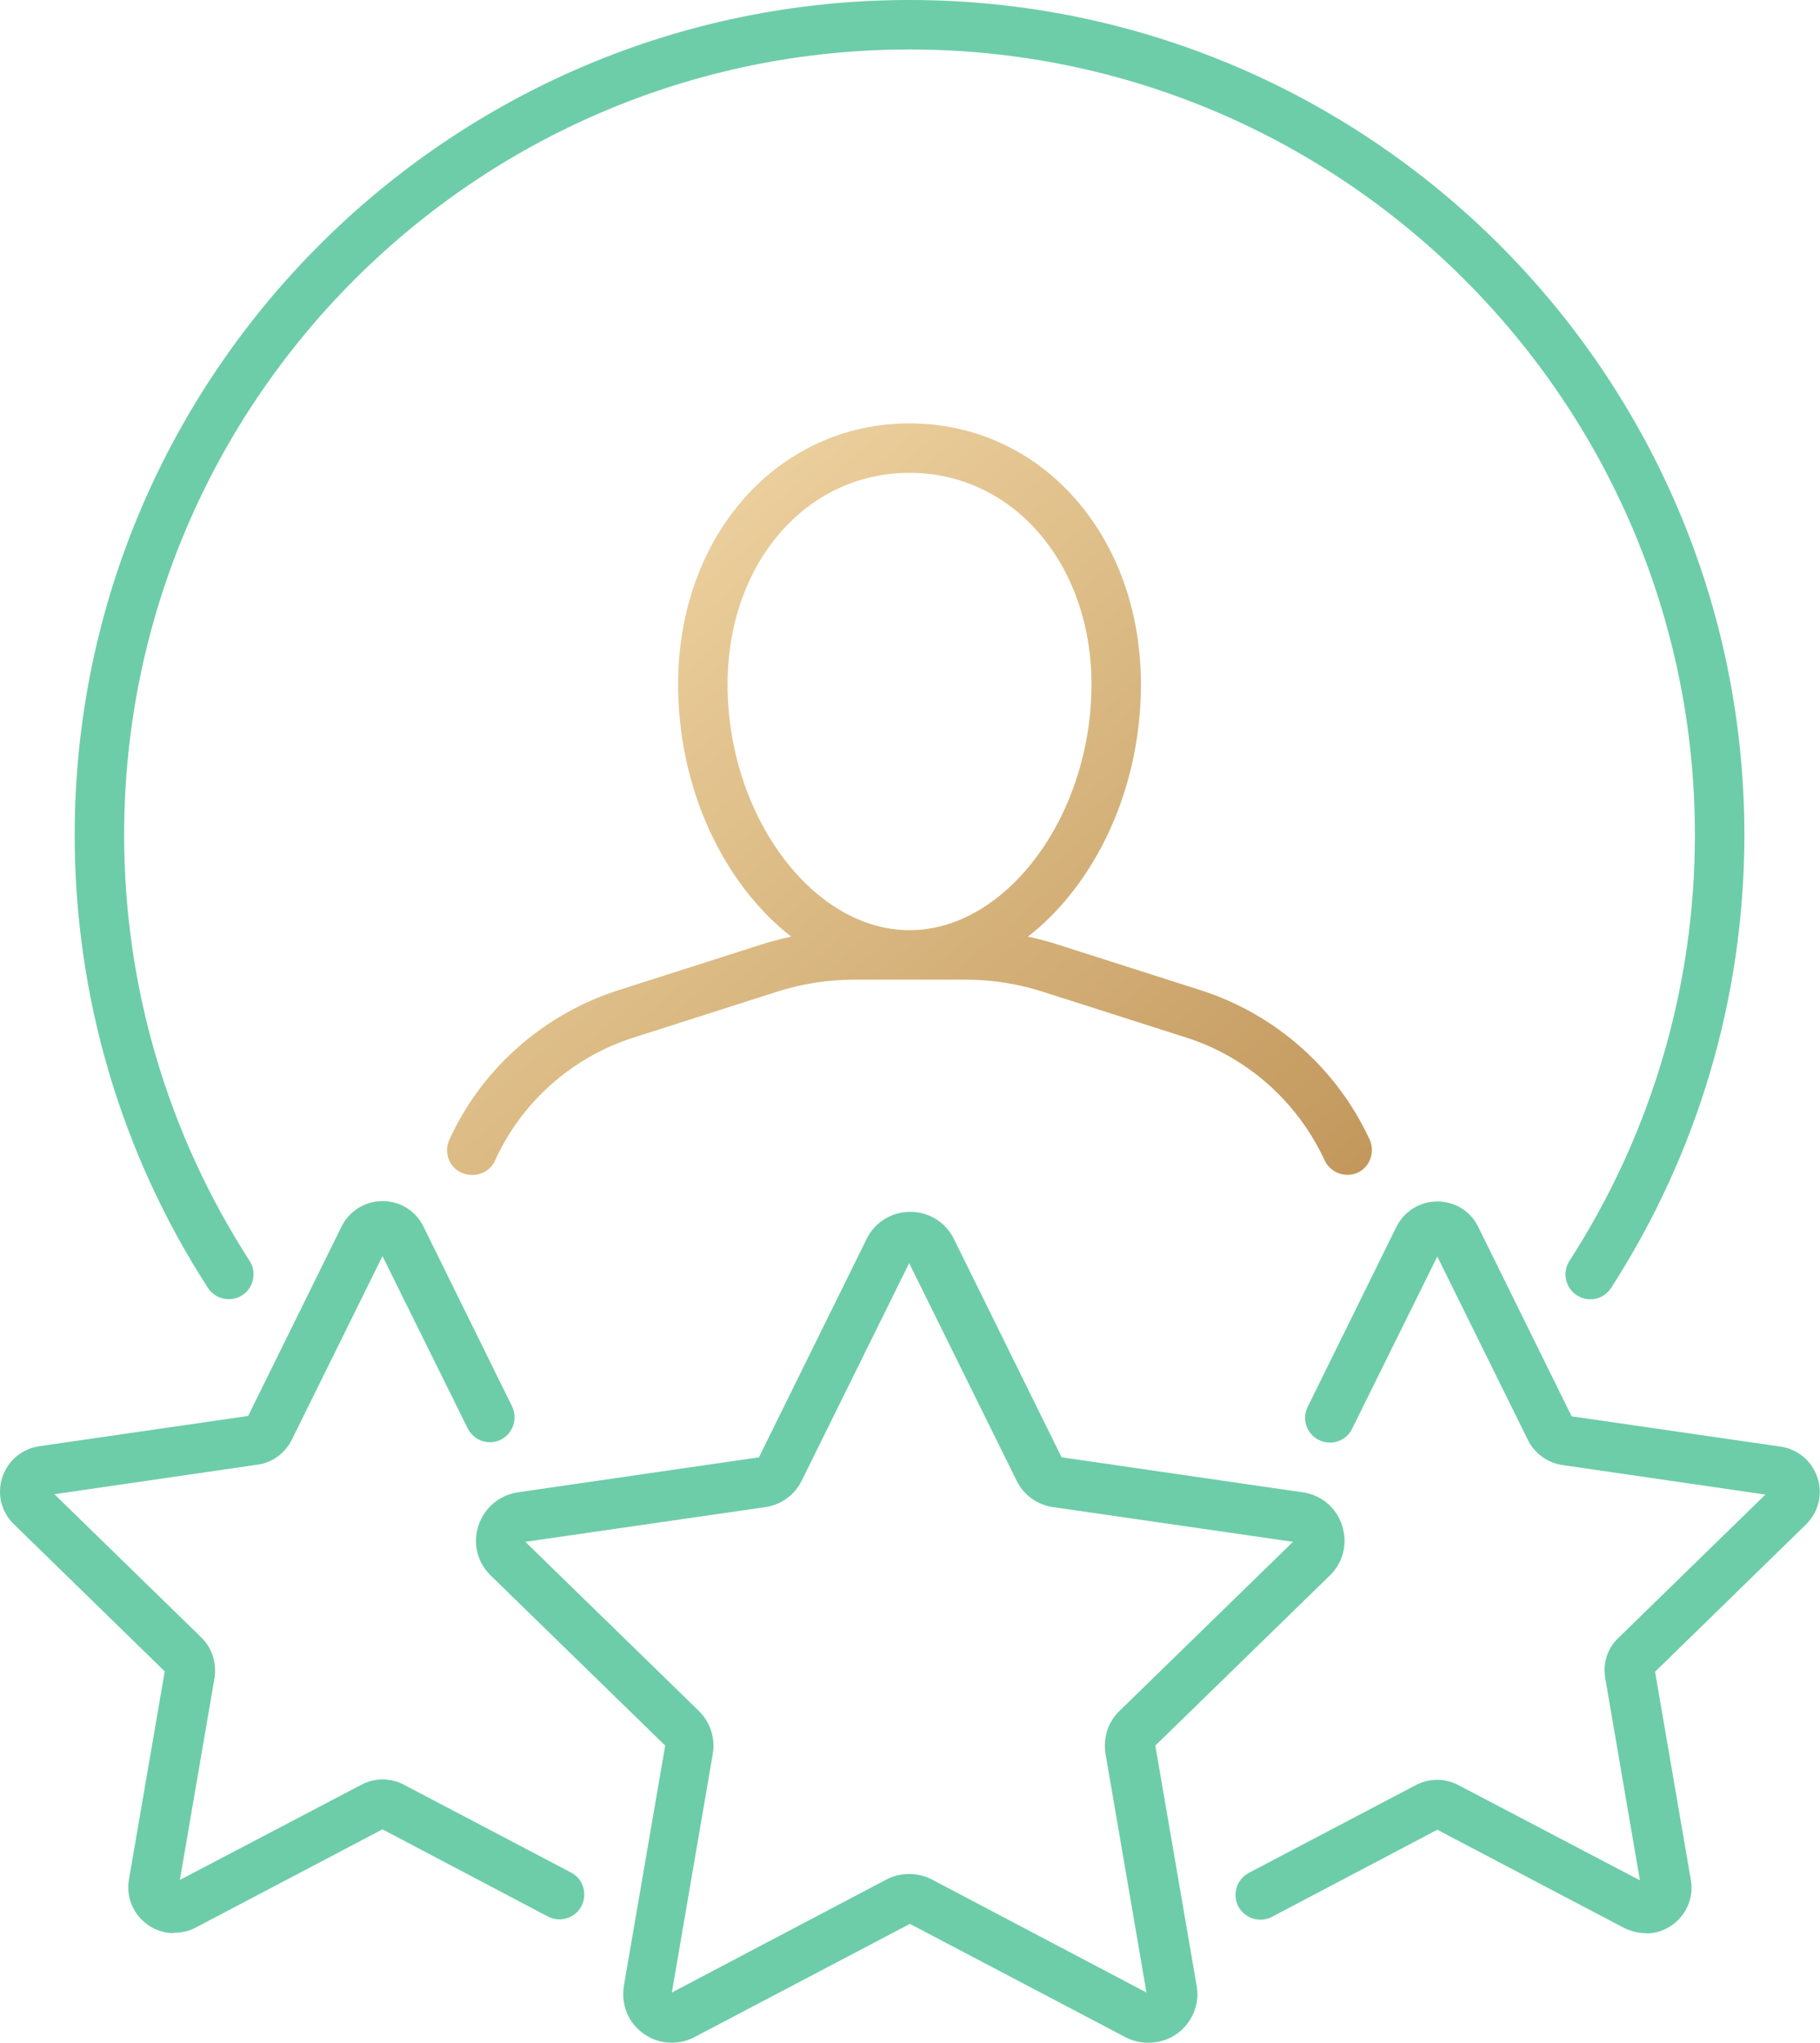<?xml version="1.0" encoding="utf-8"?><svg width="998" height="1120" viewBox="0 0 998 1120" fill="none" xmlns="http://www.w3.org/2000/svg">
<path d="M629.478 1120C625.228 1120 620.978 1118.99 617.133 1116.97L498.943 1054.84L380.752 1116.97C376.907 1118.99 372.657 1120 368.407 1120C360.514 1120 353.026 1116.56 347.966 1110.49C342.907 1104.62 340.883 1096.73 342.097 1088.84L364.764 957.084L269.037 863.784C261.752 856.7 259.121 846.176 262.359 836.462C265.597 826.747 273.692 819.866 283.811 818.247L416.169 799.021L475.264 679.208C479.716 670.101 489.026 664.433 499.145 664.433C509.264 664.433 518.574 670.101 523.026 679.208L582.121 799.021L714.479 818.247C724.598 819.664 732.896 826.747 735.931 836.462C739.169 846.176 736.538 856.7 729.253 863.784L633.526 957.084L656.193 1088.84C657.61 1096.53 655.383 1104.42 650.324 1110.49C645.264 1116.56 637.776 1120 629.883 1120H629.478ZM498.74 1027.51C502.99 1027.51 507.24 1028.53 511.086 1030.55L628.669 1092.48L606.205 961.537C604.788 952.834 607.622 944.131 613.895 938.06L709.015 845.367L577.467 826.342C568.764 825.128 561.276 819.663 557.431 811.77L498.538 692.565L439.645 811.77C435.8 819.663 428.311 825.128 419.609 826.342L288.061 845.367L383.18 938.06C389.454 944.131 392.288 953.036 390.871 961.537L368.407 1092.48L485.99 1030.55C489.835 1028.53 494.085 1027.51 498.335 1027.51H498.74Z" fill="#6DCDA9"/>
<path d="M95.192 1059.9C90.133 1059.9 84.871 1058.28 80.621 1055.04C72.93 1049.37 69.085 1040.06 70.704 1030.55L90.335 916.404L7.561 835.652C0.68 828.973 -1.748 819.056 1.287 809.949C4.323 800.841 12.014 794.365 21.526 792.948L136.073 776.352L187.276 672.529C191.526 664.029 200.026 658.564 209.74 658.564C219.455 658.564 227.955 663.826 232.205 672.529L280.776 771.091C284.014 777.77 281.383 785.865 274.705 789.305C268.026 792.746 259.931 789.912 256.49 783.233L209.74 688.72L159.954 789.508C156.311 796.794 149.228 802.056 141.133 803.068L29.823 819.259L110.371 897.784C116.24 903.451 118.871 911.749 117.657 919.844L98.633 1030.75L198.204 978.536C205.49 974.691 214.193 974.691 221.478 978.536L313.157 1026.7C319.836 1030.14 322.264 1038.44 318.824 1045.12C315.383 1051.8 307.086 1054.23 300.407 1050.79L209.74 1003.02L107.335 1056.86C103.692 1058.88 99.645 1059.69 95.597 1059.69L95.192 1059.9Z" fill="#6DCDA9"/>
<path d="M902.289 1059.9C898.241 1059.9 894.396 1058.88 890.551 1057.06L788.146 1003.23L697.479 1050.99C690.8 1054.43 682.705 1052 679.062 1045.32C675.621 1038.64 678.05 1030.55 684.729 1026.91L776.408 978.738C783.693 974.893 792.396 974.893 799.681 978.738L899.253 1030.95L880.229 920.047C878.812 911.951 881.443 903.653 887.515 897.987L968.063 819.461L856.753 803.27C848.658 802.056 841.574 796.996 837.931 789.71L788.146 688.922L741.395 783.436C738.157 790.115 729.86 792.949 723.181 789.508C716.503 786.27 713.669 777.972 717.11 771.293L765.681 672.731C769.931 664.231 778.431 658.766 788.146 658.766C797.86 658.766 806.36 664.028 810.61 672.731L861.813 776.555L976.36 793.151C985.872 794.568 993.563 801.044 996.598 810.151C999.634 819.259 997.206 828.973 990.325 835.854L907.551 916.606L927.182 1030.75C928.801 1040.26 924.955 1049.57 917.265 1055.24C912.813 1058.48 907.753 1060.1 902.693 1060.1L902.289 1059.9Z" fill="#6DCDA9"/>
<path fill-rule="evenodd" clip-rule="evenodd" d="M498.569 537.132H468.585C454.014 537.132 439.645 539.358 425.883 543.81L347.359 568.906C313.763 579.632 286.037 604.122 271.466 636.301C269.24 641.361 264.18 644.194 259.12 644.194H258.716C256.894 644.194 254.871 643.789 253.049 642.979C246.168 639.944 243.335 631.848 246.371 624.967C264.18 585.907 297.978 556.156 338.859 543.001L417.383 517.905C422.838 516.175 428.337 514.73 433.88 513.569C397.031 484.841 371.846 432.928 371.846 375.223C371.846 293.661 426.489 232.136 498.74 232.136C570.99 232.136 625.632 293.661 625.632 375.223C625.632 433.026 600.478 484.869 563.666 513.564C569.216 514.726 574.701 516.173 580.097 517.905L658.621 543.001C699.502 556.156 733.098 585.907 751.11 624.967C754.146 631.848 751.11 639.944 744.431 642.979C737.55 646.015 729.657 642.98 726.419 636.301C711.645 604.324 684.122 579.632 650.526 568.906L572.002 543.81C558.24 539.358 543.871 537.132 529.3 537.132H498.911C498.854 537.132 498.797 537.132 498.74 537.132C498.683 537.132 498.626 537.132 498.569 537.132ZM498.897 510.012C552.058 509.888 598.513 446.999 598.513 375.223C598.513 309.245 555.609 259.256 498.74 259.256C441.87 259.256 398.965 309.043 398.965 375.223C398.965 446.999 445.422 509.888 498.582 510.012H498.897Z" fill="url(#paint0_linear_38_940)"/>
<path d="M871.933 712.398C869.504 712.398 866.873 711.589 864.647 710.172C858.373 706.125 856.551 697.625 860.599 691.351C905.528 621.73 929.409 540.978 929.409 457.797C929.409 220.398 736.337 27.12 498.741 27.12C261.145 27.12 68.073 220.196 68.073 457.797C68.073 540.978 91.954 621.73 136.883 691.351C140.931 697.625 139.109 706.125 132.836 710.172C126.562 714.22 118.062 712.398 114.014 706.124C66.252 632.253 40.955 546.24 40.955 457.797C40.955 205.422 246.372 -3.05176e-05 498.741 -3.05176e-05C751.111 -3.05176e-05 956.528 205.422 956.528 457.797C956.528 546.24 931.23 632.051 883.468 706.124C880.837 710.172 876.587 712.398 872.135 712.398H871.933Z" fill="#6DCDA9"/>
<defs>
<linearGradient id="paint0_linear_38_940" x1="266.29" y1="-322.768" x2="1009.35" y2="543.655" gradientUnits="userSpaceOnUse">
<stop stop-color="#D2AE73"/>
<stop offset="0.123" stop-color="#BD9155"/>
<stop offset="0.317" stop-color="#F9E2B2"/>
<stop offset="0.969" stop-color="#BD9155"/>
</linearGradient>
</defs>
</svg>
